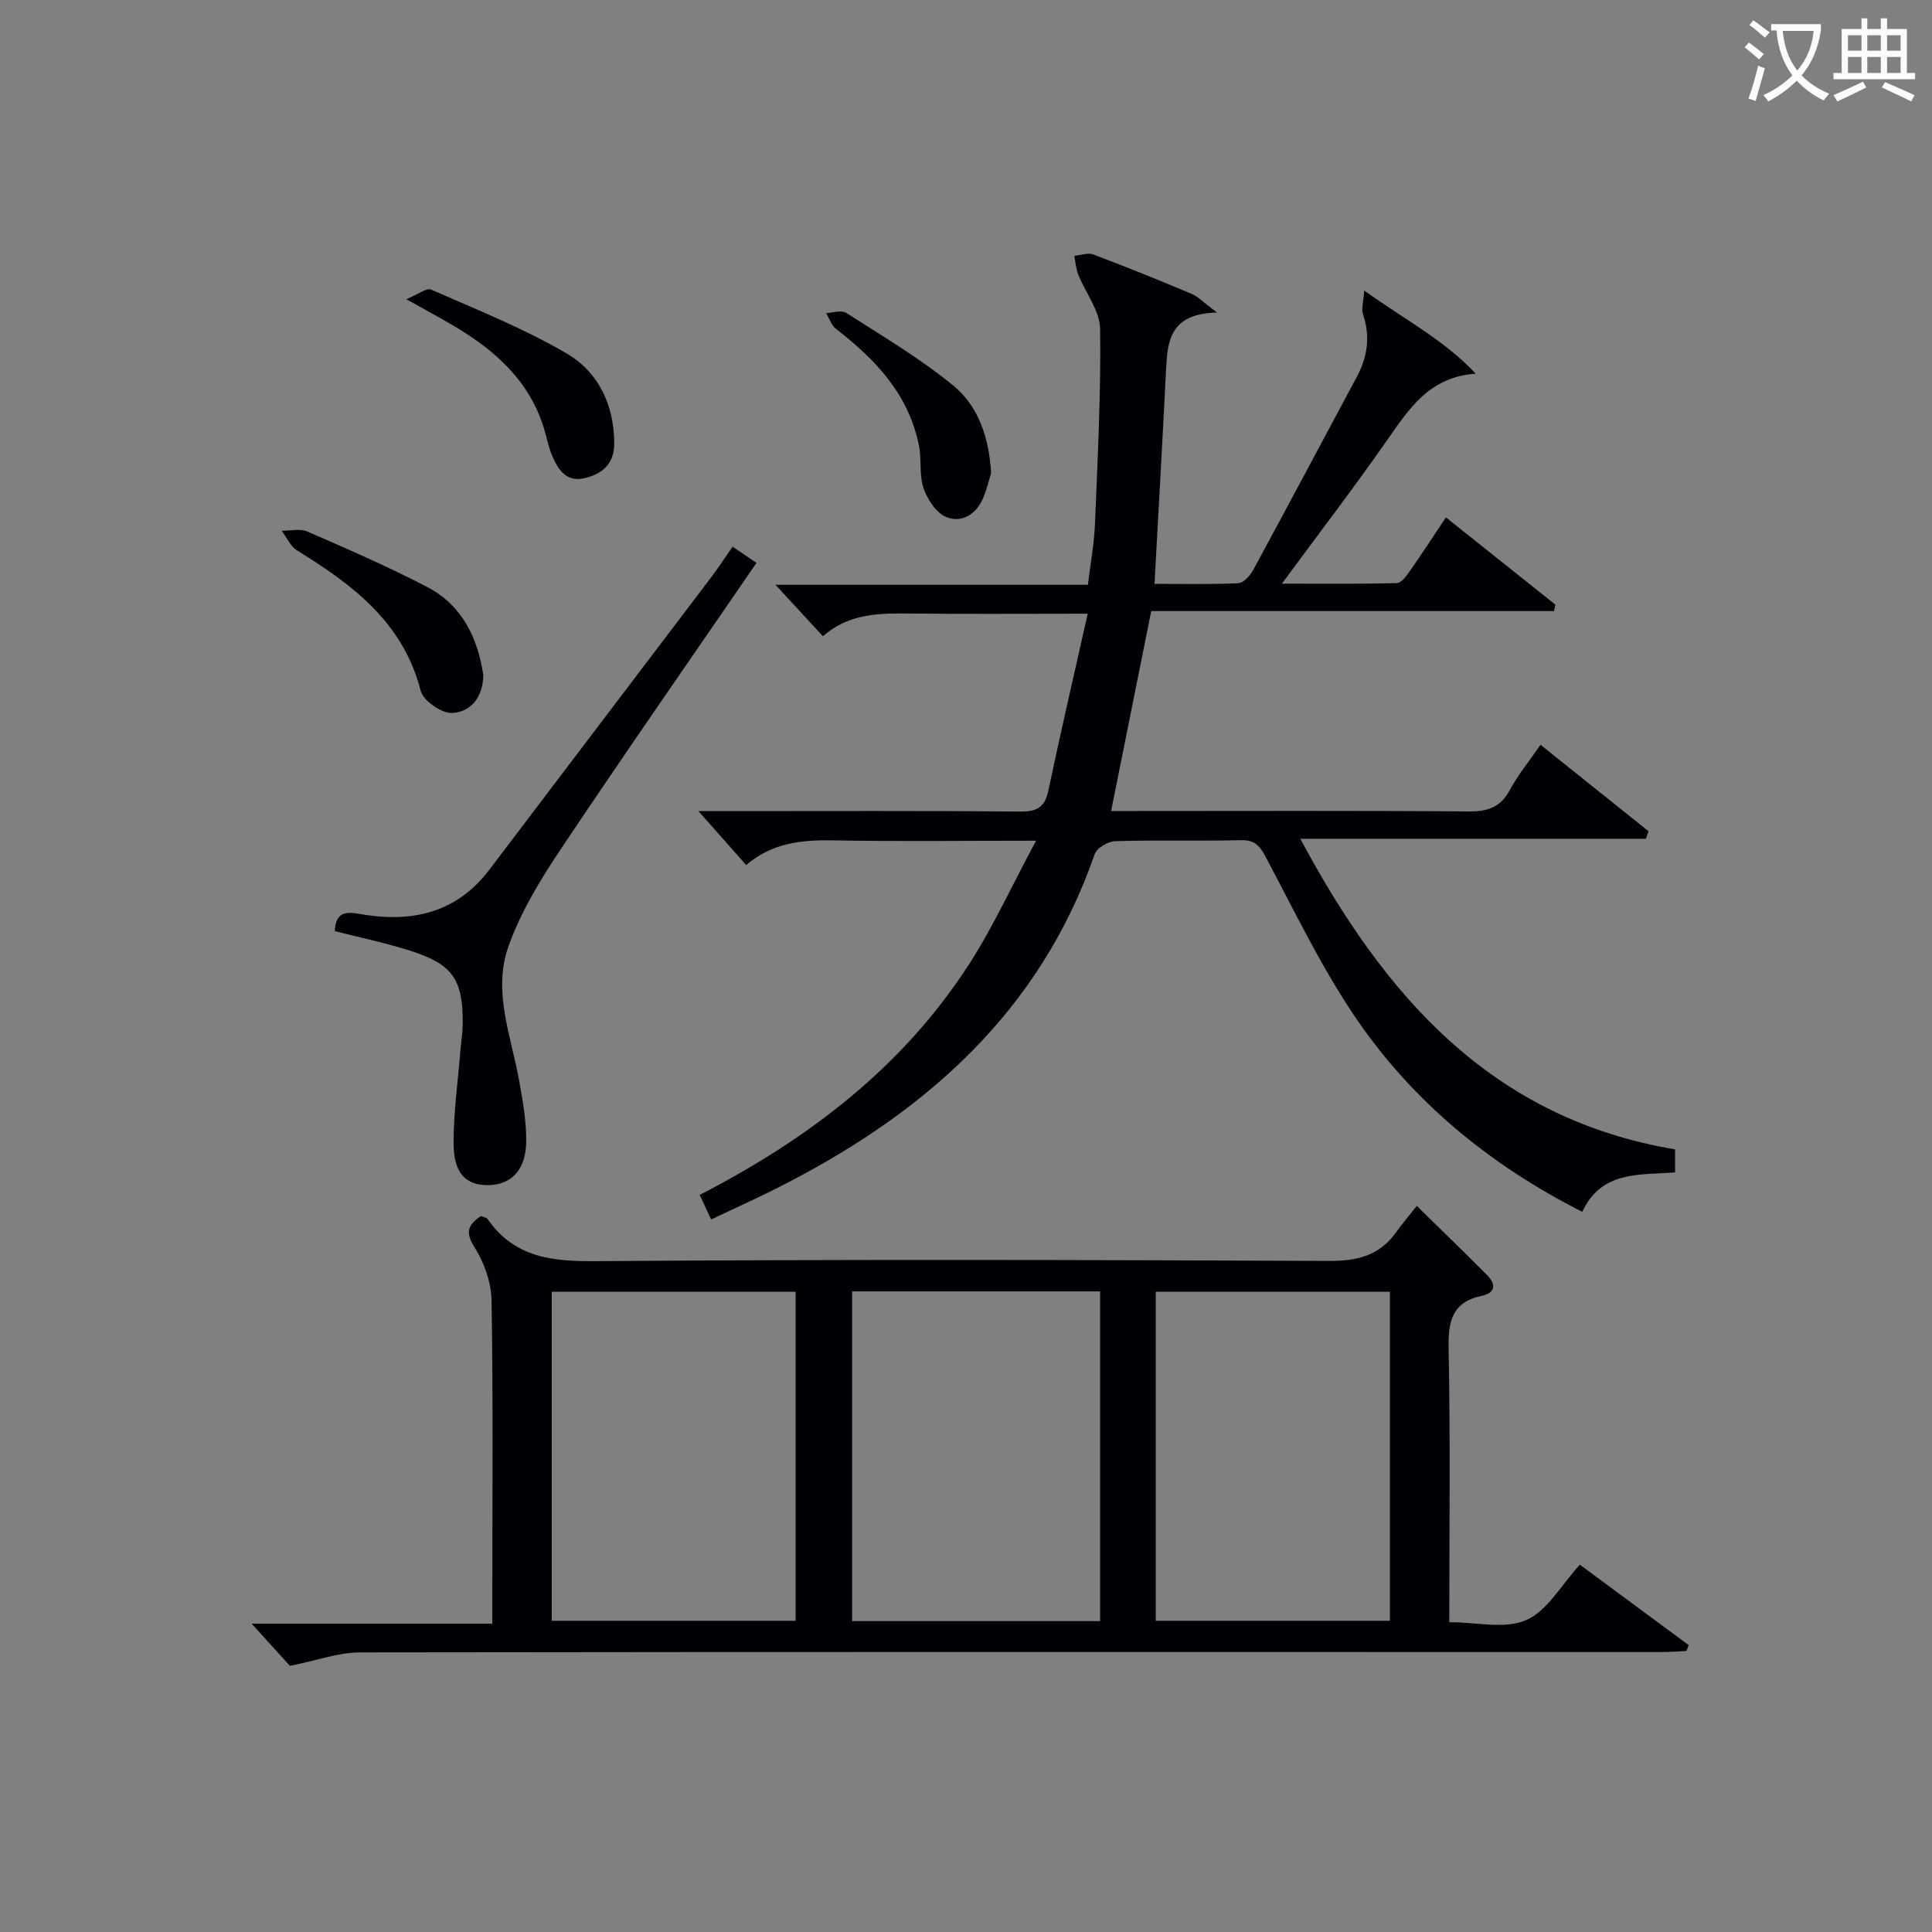 <svg enable-background="new 0 0 400 400" viewBox="0 0 400 400" xmlns="http://www.w3.org/2000/svg"><rect x="0" y="0" width="400" height="400" fill="#808080" stroke="none"/><g fill="#010105"><path d="m147.23 252.48c-1.01-2.18-1.63-3.52-2.36-5.09 22.34-11.5 41.84-26.29 55.6-47.5 5.09-7.84 8.99-16.46 14.04-25.83-15.2 0-28.64.17-42.07-.07-6.53-.12-12.63.53-17.95 5.11-3.13-3.54-6.16-6.96-9.89-11.17h5.75c20.33 0 40.66-.09 60.99.09 3.49.03 5.01-1 5.72-4.39 2.52-11.94 5.28-23.83 8.14-36.57-13.01 0-24.63.09-36.25-.03-6.55-.07-13.03-.2-18.57 4.7-3.17-3.44-6.16-6.68-9.82-10.65h64.68c.53-4.42 1.29-8.47 1.46-12.55.55-13.47 1.25-26.95 1.07-40.42-.05-3.76-3.01-7.45-4.51-11.22-.49-1.22-.58-2.61-.85-3.92 1.32-.12 2.82-.71 3.93-.29 6.85 2.58 13.63 5.32 20.37 8.16 1.37.57 2.46 1.78 5.25 3.87-9.94.23-10.26 6.12-10.56 12.17-.71 14.43-1.55 28.86-2.37 44 5.53 0 11.45.14 17.35-.13 1.08-.05 2.45-1.57 3.08-2.74 7.22-13.3 14.31-26.67 21.46-40 2.23-4.16 2.83-8.4 1.26-12.97-.36-1.06.1-2.4.27-4.89 8.29 5.99 16.44 10.13 23.09 17.22-9.68.64-13.91 7.4-18.52 14-6.76 9.67-13.94 19.05-21.62 29.47 8.45 0 16.14.09 23.82-.12.94-.03 2.01-1.55 2.74-2.58 2.47-3.53 4.82-7.15 7.4-11.02 7.71 6.15 15.19 12.11 22.66 18.06-.09.45-.18.89-.27 1.34-27.89 0-55.77 0-83.4 0-2.87 14.27-5.54 27.58-8.31 41.39h4.68c23.16 0 46.33-.1 69.49.09 3.95.03 6.53-.96 8.43-4.51 1.64-3.05 3.88-5.78 6.31-9.29 7.57 6.06 14.97 11.98 22.36 17.9-.18.52-.37 1.04-.55 1.56-23.46 0-46.92 0-71.54 0 17.57 32.87 39.78 57.94 77.59 64.31v4.76c-7.32.59-15.23-.44-19.22 8.17-19.25-9.76-35.47-23.07-47.41-40.92-6.89-10.3-12.31-21.61-18.15-32.59-1.23-2.32-2.27-3.51-5.11-3.44-8.66.21-17.33-.05-25.99.2-1.49.04-3.84 1.4-4.28 2.67-11.17 32.22-34.47 53.01-63.81 68.16-4.99 2.62-10.13 4.89-15.61 7.5z"/><path d="m60.03 344.9c-1.94-2.14-4.73-5.21-7.93-8.73h49.83c0-2.4 0-4.17 0-5.94 0-20.33.18-40.66-.16-60.99-.06-3.73-1.52-7.85-3.54-11.03-2.06-3.24-1.19-4.69 1.33-6.45.53.23 1.16.3 1.4.64 5.48 7.89 13.19 8.78 22.2 8.71 50.66-.38 101.32-.27 151.97-.05 5.79.03 10.38-1.05 13.83-5.82 1.36-1.89 2.87-3.67 4.37-5.57 5.41 5.31 10.04 9.77 14.56 14.33 1.88 1.89 1.76 3.68-1.13 4.29-6.18 1.32-6.95 5.33-6.84 10.98.37 18.63.14 37.28.14 56.58 5.58 0 11.5 1.51 15.91-.42 4.4-1.92 7.29-7.3 11.12-11.48 7.54 5.57 15.04 11.12 22.54 16.66-.16.4-.32.81-.48 1.21-1.73.08-3.47.22-5.2.22-89.82-.01-179.64-.06-269.46.07-4.44.02-8.89 1.68-14.46 2.79zm167.74-77.53c-17.51 0-34.43 0-51.35 0v68.27h51.35c0-22.88 0-45.45 0-68.27zm-113.54 68.19h50.49c0-22.93 0-45.48 0-68.12-16.97 0-33.65 0-50.49 0zm173.54-68.12c-16.47 0-32.48 0-48.49 0v68.12h48.49c0-22.81 0-45.24 0-68.12z"/><path d="m156.62 116.54c-13.86 20.21-27.46 39.71-40.65 59.47-4.2 6.29-8.25 12.97-10.74 20.05-3.27 9.3.66 18.64 2.3 27.91.72 4.07 1.45 8.22 1.42 12.32-.05 5.89-3.06 9-7.81 9.08-4.68.08-7.23-2.46-7.23-8.71 0-6.44.91-12.88 1.43-19.32.15-1.82.45-3.64.46-5.47.04-9.09-2.06-12.21-10.77-15-5.17-1.66-10.52-2.76-15.71-4.09.14-3.45 1.7-4.17 4.85-3.6 10.67 1.93 20.17.11 27.18-9.16 15.25-20.16 30.56-40.26 45.82-60.4 1.5-1.98 2.85-4.06 4.51-6.44 1.63 1.12 3.09 2.11 4.94 3.36z"/><path d="m100.07 139.78c-.11 4.68-2.67 7.69-6.51 7.83-2.17.08-5.93-2.53-6.46-4.58-3.63-14.19-14.1-21.97-25.6-29.07-1.38-.85-2.14-2.7-3.19-4.08 1.79.03 3.82-.49 5.33.17 8.34 3.63 16.71 7.27 24.77 11.46 7.34 3.81 10.52 10.69 11.66 18.27z"/><path d="m84.13 61.95c2.5-1.03 4.21-2.41 5.12-2 9.51 4.2 19.26 8.05 28.18 13.3 6.51 3.83 9.75 10.69 9.74 18.62 0 4.25-2.61 6.36-6.3 7.16-3.71.8-5.39-1.91-6.6-4.78-.7-1.67-1.03-3.5-1.55-5.24-2.98-10.07-10.18-16.48-18.85-21.58-2.69-1.6-5.45-3.08-9.74-5.48z"/><path d="m205.2 97.91c-.38 1.22-.84 3.32-1.68 5.26-1.43 3.33-4.43 5.17-7.6 3.88-2.08-.85-3.91-3.64-4.71-5.96-.94-2.72-.37-5.93-.95-8.83-2.11-10.58-8.97-17.84-17.17-24.16-.96-.74-1.38-2.17-2.05-3.28 1.4-.05 3.17-.68 4.15-.05 7.5 4.81 15.23 9.39 22.11 15 5.09 4.15 7.44 10.44 7.9 18.14z"/></g><path d="m362.1 8.8c1.1.8 2.1 1.6 3.1 2.4l-1 1.1c-1.3-1.1-2.3-2-3-2.5zm1.9 4.8c.5.2.9.4 1.4.5-.6 2.3-1.3 4.5-1.9 6.8l-1.5-.5c.8-2.1 1.4-4.3 2-6.8zm-1-9.4c1.3.9 2.4 1.8 3.4 2.5l-1 1.1c-1.4-1.2-2.4-2.1-3.2-2.6zm3.7 2.2v-1.4h10.3v1.2c-.5 3.6-1.8 6.8-4 9.4 1.5 1.6 3.4 2.8 5.7 3.8-.3.4-.7.8-1.1 1.4-2.3-1.1-4.1-2.5-5.6-4.1-1.6 1.6-3.6 3.1-5.9 4.3-.3-.5-.7-.9-1-1.3 2.4-1.1 4.4-2.5 6-4.1-1.9-2.5-3-5.6-3.3-9.3h-1.1zm8.8 0h-6.4c.3 3.3 1.3 6 3 8.2 2-2.3 3.1-5.1 3.4-8.2z" fill="#fcfbfa"/><path d="m385.3 3.8h1.3v2.2h2.8v-2.2h1.3v2.2h4.1v9.1h1.7v1.3h-16.9v-1.3h1.7v-9.1h4.1v-2.2zm.4 13.1.7 1.2c-1.8.9-3.8 1.9-6 2.9-.2-.4-.5-.8-.8-1.3 2.3-1 4.3-1.9 6.1-2.8zm-3.1-6.4h2.8v-3.2h-2.8zm0 4.6h2.8v-3.3h-2.8zm4-4.6h2.8v-3.2h-2.8zm0 4.6h2.8v-3.3h-2.8zm3.7 1.9c2.1.9 4.1 1.8 6.1 2.7l-.7 1.3c-2.2-1.1-4.2-2-6.1-2.9zm3.2-9.7h-2.8v3.2h2.8zm-2.8 7.8h2.8v-3.3h-2.8z" fill="#fcfbfa"/></svg>
